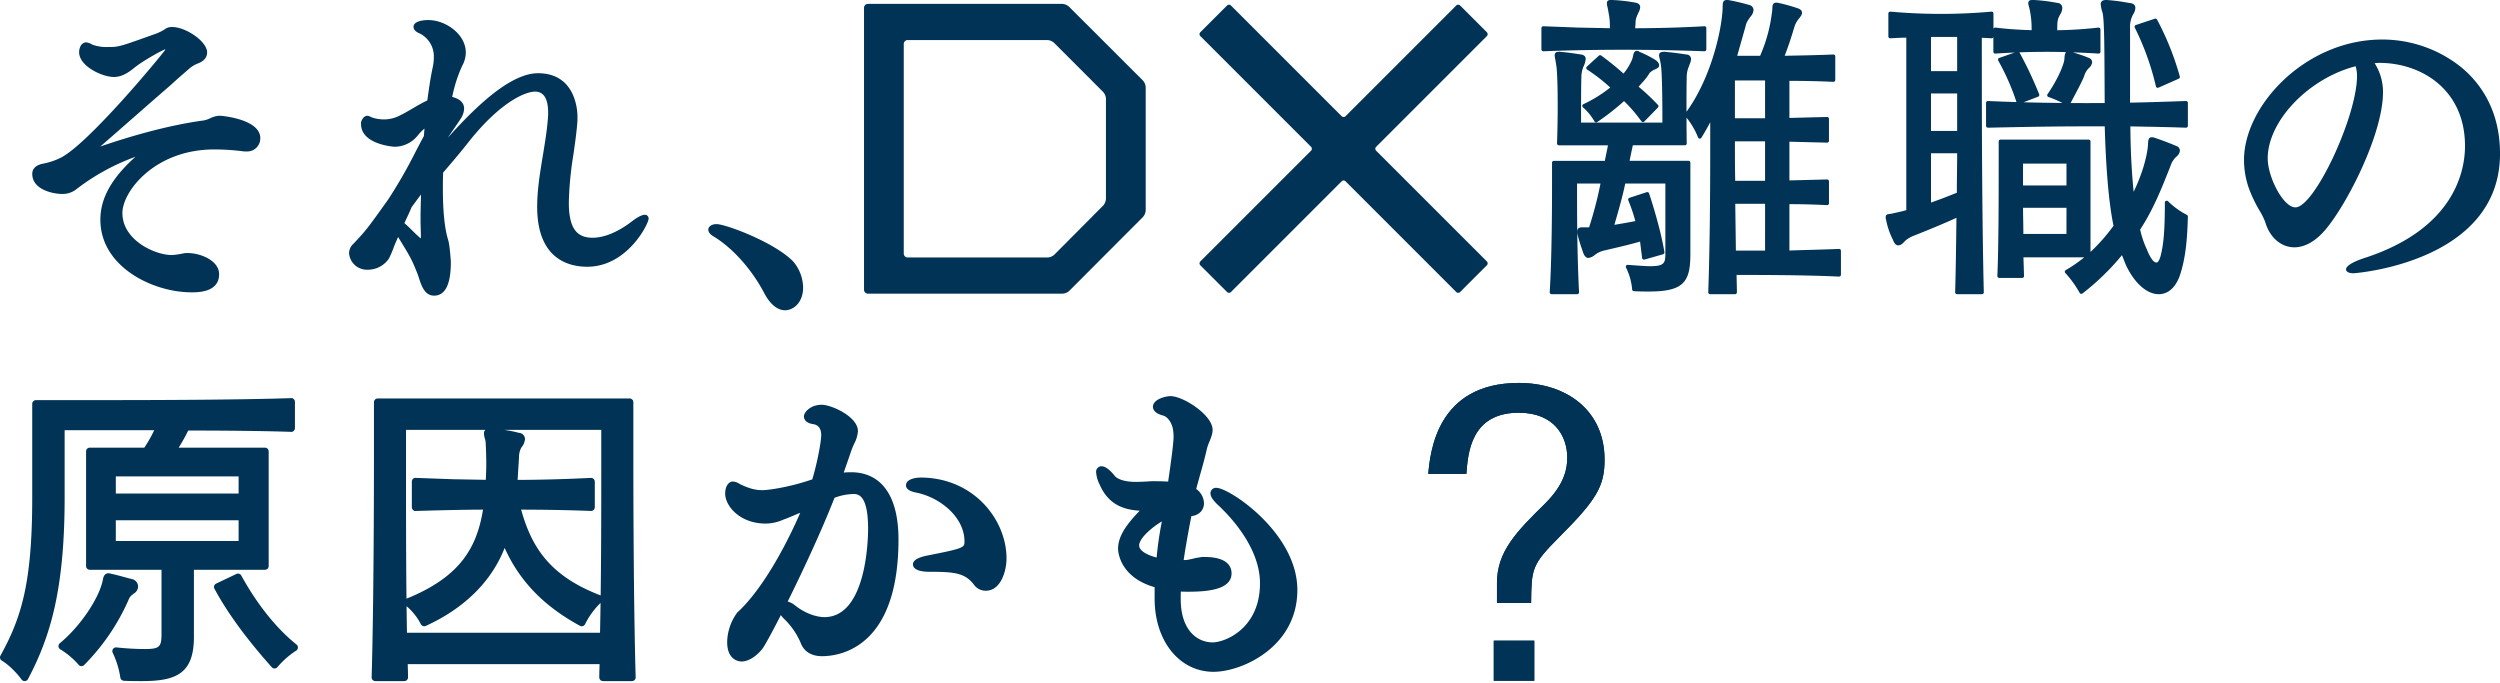 <svg id="Group_46040" data-name="Group 46040" xmlns="http://www.w3.org/2000/svg" xmlns:xlink="http://www.w3.org/1999/xlink" width="1096.001" height="299.483" viewBox="0 0 1096.001 299.483">
  <defs>
    <clipPath id="clip-path">
      <rect id="Rectangle_2259" data-name="Rectangle 2259" width="1096.001" height="299.483" fill="#003356"/>
    </clipPath>
  </defs>
  <g id="Group_46039" data-name="Group 46039" clip-path="url(#clip-path)">
    <path id="Path_14660" data-name="Path 14660" d="M95.59,55.865a103.051,103.051,0,0,0-13.111-.873c-27.249,0-41.084,19.524-41.084,28.7,0,11.948,14.125,19.23,22.434,19.23a29.59,29.59,0,0,0,5.241-.729,7.386,7.386,0,0,1,1.751-.141c4.956,0,12.97,2.915,12.97,8.45,0,5.97-5.539,7.137-11.364,7.137C56.252,117.636,33.379,107,33.379,86.6c0-7.431,3.059-17.189,18.352-29.72a98.405,98.405,0,0,0-30.59,16.026,9.013,9.013,0,0,1-5.394,1.606c-3.2,0-12.238-1.462-12.238-8.019,0-1.6,1.023-3.055,4.082-3.639a31.4,31.4,0,0,0,7.866-2.625c12.821-6.413,46.475-47.348,46.475-48.077,0-.439-.439-1.023-.874-1.023-1.018,0-10.635,5.25-14.568,8.6-2.91,2.326-5.394,3.494-8.011,3.494-4.521,0-14.423-4.368-14.423-10.052a5.162,5.162,0,0,1,.724-2.625c.588-.579,1.023-.874,1.462-.874a6.361,6.361,0,0,1,2.326.874c1.751.873,4.662,1.168,7.435,1.168,4.8,0,4.8,0,21.85-6.119A25.078,25.078,0,0,0,61.2,3.847a4.339,4.339,0,0,1,2.915-.874c5.535,0,14.423,5.974,14.423,10.346,0,1.751-1.163,3.2-3.639,4.078a15.224,15.224,0,0,0-3.349,1.9c-2.484,2.186-4.96,4.227-8.748,7.725C51.152,37.069,40.227,46.831,28.718,56.734c13.111-4.662,31.9-10.491,49.244-12.817,2.182-.294,4.227-1.9,6.409-2.045h.873c.584,0,16.609,1.462,16.609,9.038a4.9,4.9,0,0,1-5.241,4.956Z" transform="translate(11.446 9.695)" fill="#003356"/>
    <path id="Path_14661" data-name="Path 14661" d="M73.052,119.084c-16.712,0-39.866-11.07-39.866-31.851,0-9.366,4.917-18.2,15.4-27.581A96.334,96.334,0,0,0,22.3,74.161a9.754,9.754,0,0,1-5.918,1.8c-3.387,0-13.06-1.623-13.06-8.837,0-1.321.618-3.656,4.747-4.444a30.264,30.264,0,0,0,7.674-2.561c12.046-6.025,43.5-43.956,45.946-47.45a.377.377,0,0,0-.1-.1c-1.031.209-10.116,5.164-13.933,8.415-3.2,2.561-5.833,3.694-8.548,3.694-5.079,0-15.242-4.7-15.242-10.874a5.98,5.98,0,0,1,.865-3.076,3.149,3.149,0,0,1,2.143-1.244,6.655,6.655,0,0,1,2.748,1,17.686,17.686,0,0,0,7.009,1.048c4.662,0,4.662,0,21.573-6.072l.439-.209A19.493,19.493,0,0,0,61.36,3.808a5.093,5.093,0,0,1,3.387-1.027c5.791,0,15.242,6.238,15.242,11.168,0,1.257-.545,3.562-4.184,4.849a13.051,13.051,0,0,0-2.923,1.64l-.247.166c-.669.6-1.423,1.248-2.211,1.93-1.781,1.542-3.805,3.285-6.434,5.714C58.348,33.115,52.9,37.9,47.465,42.66c-4.76,4.176-9.5,8.334-14.325,12.51,12.578-4.308,29.52-9.315,45.345-11.436a11.629,11.629,0,0,0,2.821-.946,11.064,11.064,0,0,1,3.635-1.1l.933,0c.175,0,17.427,1.355,17.427,9.856a5.726,5.726,0,0,1-6.059,5.778H96.215a.65.65,0,0,1-.128-.013,101.014,101.014,0,0,0-12.979-.865c-26.056,0-40.266,18.42-40.266,27.884,0,11.909,14.279,18.407,21.616,18.407a29.956,29.956,0,0,0,5.079-.712,7.934,7.934,0,0,1,1.909-.158c5.637,0,13.793,3.3,13.793,9.272,0,7.955-9.174,7.955-12.186,7.955m-20.691-62.4a.82.82,0,0,1,.52,1.453C36.7,71.4,34.827,81.1,34.827,87.234c0,19.711,22.2,30.21,38.225,30.21,7.295,0,10.546-1.947,10.546-6.315,0-5.083-7.789-7.631-12.152-7.631a6.549,6.549,0,0,0-1.551.119,31.476,31.476,0,0,1-5.437.75c-9.259,0-23.256-8-23.256-20.048,0-10.022,14.79-29.524,41.907-29.524a103.908,103.908,0,0,1,13.171.878h.963a4.094,4.094,0,0,0,4.419-4.137c0-6.877-15.638-8.211-15.8-8.215H85a10.055,10.055,0,0,0-3.042.967,12.339,12.339,0,0,1-3.251,1.07C61.241,47.7,42.373,53.6,29.62,58.131a.807.807,0,0,1-.984-.358.828.828,0,0,1,.175-1.035c5.957-5.122,11.752-10.205,17.577-15.314,5.433-4.764,10.887-9.545,16.511-14.4,2.629-2.429,4.662-4.184,6.455-5.731.784-.677,1.534-1.329,2.284-1.986l.328-.23A13.99,13.99,0,0,1,75.3,17.239c2.007-.712,3.047-1.824,3.047-3.289,0-3.741-8.262-9.528-13.6-9.528a3.49,3.49,0,0,0-2.39.682,20.3,20.3,0,0,1-3.034,1.632l-.481.222c-17.265,6.208-17.265,6.208-22.212,6.208-2.412,0-5.722-.222-7.8-1.253a5.6,5.6,0,0,0-1.96-.793c-.089,0-.324.085-.882.639A4.766,4.766,0,0,0,25.5,13.8c0,4.96,9.123,9.234,13.6,9.234,2.318,0,4.632-1.023,7.5-3.315,3.711-3.166,13.593-8.778,15.08-8.778a1.9,1.9,0,0,1,1.692,1.845c0,1.79-34.7,42.691-46.926,48.805a32.089,32.089,0,0,1-8.1,2.7c-3.4.648-3.4,2.288-3.4,2.829,0,5.876,8.458,7.2,11.419,7.2A8.151,8.151,0,0,0,21.29,72.87,98.741,98.741,0,0,1,52.114,56.725a.851.851,0,0,1,.247-.038" transform="translate(10.817 9.069)" fill="#003356"/>
    <path id="Path_14662" data-name="Path 14662" d="M134.6,45.523c-.869,11.948-3.788,23.9-3.788,35.843,0,9.613,2.331,16.315,11.219,16.315,5.39,0,11.654-2.616,18.062-7.576,1.9-1.453,3.788-2.476,4.811-2.476a.771.771,0,0,1,.874.873c0,1.6-9.033,20.252-26.081,20.252-5.386,0-21.122-1.312-21.122-25.5,0-12.527,3.643-25.638,4.662-38.174a21.546,21.546,0,0,0,.145-3.055c0-7-2.476-10.056-6.558-10.056-3.788,0-14.862,3.647-29.575,22.149-3.639,4.662-7.866,9.613-11.509,13.84-.141,2.48-.141,4.956-.141,7.431,0,9.323.724,17.483,2.326,22.583.729,2.331,1.163,9.178,1.163,9.617,0,5.974-.874,13.835-6.553,13.835-4.223,0-5.245-5.825-6.409-8.884-2.765-6.992-3.353-7.866-9.472-17.777-1.312,3.064-2.331,5.25-2.621,6.264a48.422,48.422,0,0,1-2.041,4.662,10.4,10.4,0,0,1-8.744,4.376,7.09,7.09,0,0,1-7.137-6.413,4.84,4.84,0,0,1,1.6-3.5c5.535-5.825,6.413-6.992,15.446-19.664,6.115-9.038,10.631-18.5,15.732-27.973l.435-5.39a27.222,27.222,0,0,0-4.662,4.517,12.318,12.318,0,0,1-9.468,4.512c-.435,0-13.844-1.014-13.844-9.178a2.342,2.342,0,0,1,.439-1.6c.584-.878,1.023-1.172,1.457-1.172.588,0,1.312.584,2.331.874a17.315,17.315,0,0,0,5.245.733,15.665,15.665,0,0,0,6.7-1.606c4.521-2.182,7.87-4.657,12.821-6.988.729-5.39,1.462-10.491,2.476-15.152a21,21,0,0,0,.439-4.227A12.048,12.048,0,0,0,66.705,6.625C64.954,5.9,64.37,5.172,64.37,4.439c0-2.182,5.39-2.182,5.684-2.182,7.137,0,15.587,5.825,15.587,13.4a11.081,11.081,0,0,1-1.457,5.39,65.283,65.283,0,0,0-4.661,14.713c3.059.584,5.394,1.9,5.394,4.521a8.136,8.136,0,0,1-1.462,4.078c-.874,1.457-3.933,5.684-6.7,9.907l-.29,2.331c9.9-11.074,27.824-31.037,41.664-31.037,16.464,0,16.464,16.758,16.464,18.071ZM65.682,97.392a1.738,1.738,0,0,0,1.163.584c.439,0,.733-.435.733-1.457,0-2.331-.149-4.951-.149-7.725,0-3.929.149-8.45.29-13.252-1.888,2.177-3.494,4.512-5.676,7.427-1.172,2.77-2.484,5.39-3.5,7.721,2.476,2.041,4.661,4.517,7.137,6.7" transform="translate(117.744 7.36)" fill="#003356"/>
    <path id="Path_14663" data-name="Path 14663" d="M73.156,122.876c-4.108,0-5.544-4.453-6.6-7.7-.2-.622-.388-1.206-.579-1.713-2.608-6.587-3.226-7.636-8.577-16.3l-.447,1.027c-.737,1.692-1.321,3.03-1.508,3.7a49.389,49.389,0,0,1-2.1,4.8,11.217,11.217,0,0,1-9.476,4.823,7.84,7.84,0,0,1-7.955-7.231,5.613,5.613,0,0,1,1.841-4.073c5.531-5.825,6.345-6.92,15.361-19.562A214.146,214.146,0,0,0,65.162,59.621c1.172-2.233,2.344-4.474,3.545-6.711l.268-3.277a21.331,21.331,0,0,0-3.042,3.136,13.048,13.048,0,0,1-10.116,4.836c-.145,0-14.662-.9-14.662-10a3.149,3.149,0,0,1,.677-2.177,2.6,2.6,0,0,1,2.037-1.415,3.4,3.4,0,0,1,1.462.46,6.96,6.96,0,0,0,1.1.447,16.6,16.6,0,0,0,5.019.7,15,15,0,0,0,6.357-1.53c2.109-1.018,3.946-2.088,5.884-3.226,2.007-1.18,4.078-2.39,6.532-3.571.665-4.917,1.4-10.086,2.424-14.777a20,20,0,0,0,.422-4.052,11.215,11.215,0,0,0-6.11-10.491C65.8,7.5,64.178,6.64,64.178,5.064c0-2.782,4.977-3,6.5-3,7.589,0,16.409,6.217,16.409,14.223a12.015,12.015,0,0,1-1.555,5.778,62.213,62.213,0,0,0-4.41,13.7c4.3,1.057,5.237,3.353,5.237,5.143a8.913,8.913,0,0,1-1.585,4.521c-.426.707-1.355,2.05-2.527,3.75-.929,1.346-2,2.9-3.085,4.508C89.348,42.407,105.7,25.372,118.757,25.372c16.8,0,17.283,16.954,17.283,18.889v1.888l0,.06c-.358,4.956-1.078,9.979-1.777,14.837a149.593,149.593,0,0,0-2.007,20.947c0,10.866,3.115,15.5,10.4,15.5,5.228,0,11.3-2.561,17.564-7.4,1.04-.8,3.635-2.65,5.313-2.65a1.572,1.572,0,0,1,1.692,1.7c0,2.254-9.34,21.066-26.9,21.066-8.2,0-21.948-3.417-21.948-26.312,0-7.38,1.266-15.028,2.488-22.43.865-5.22,1.756-10.623,2.177-15.812a20.6,20.6,0,0,0,.145-2.987c0-6.132-1.93-9.234-5.74-9.234-4.3,0-15.224,4.593-28.932,21.833-3.579,4.585-7.729,9.459-11.347,13.652-.128,2.369-.128,4.777-.128,7.112,0,9.839.793,17.564,2.288,22.336.788,2.514,1.206,9.549,1.206,9.86,0,9.728-2.48,14.658-7.376,14.658m-15.881-28.3a.815.815,0,0,1,.695.388l.5.81c5.722,9.263,6.319,10.231,9.038,17.1.2.541.4,1.15.609,1.8.946,2.923,2.122,6.566,5.036,6.566,3.805,0,5.735-4.38,5.735-13.017,0-.511-.452-7.2-1.129-9.37C76.215,93.922,75.4,86.027,75.4,76.022c0-2.446,0-4.977.145-7.482a.871.871,0,0,1,.2-.49c3.647-4.223,7.866-9.17,11.488-13.806,17.359-21.833,28.953-22.46,30.219-22.46,3.366,0,7.38,1.883,7.38,10.874a21.731,21.731,0,0,1-.158,3.174c-.418,5.2-1.317,10.635-2.186,15.893-1.214,7.333-2.467,14.918-2.467,22.161,0,21.467,12.723,24.675,20.308,24.675,16.456,0,25.131-18.182,25.263-19.456-.7,0-2.3.69-4.372,2.275-6.545,5.066-12.966,7.746-18.561,7.746-10.669,0-12.042-9.157-12.042-17.138a150.221,150.221,0,0,1,2.028-21.181c.69-4.819,1.406-9.8,1.76-14.692V44.26c0-2.88-.75-17.248-15.642-17.248-13.541,0-31.437,20.01-41.055,30.76a.843.843,0,0,1-.95.2.827.827,0,0,1-.473-.848l.29-2.331a.826.826,0,0,1,.128-.345c1.436-2.194,2.953-4.393,4.206-6.2,1.155-1.679,2.071-3,2.48-3.677a7.566,7.566,0,0,0,1.338-3.66c0-.695,0-2.812-4.725-3.711a.818.818,0,0,1-.648-.976,65.784,65.784,0,0,1,4.73-14.909,10.4,10.4,0,0,0,1.372-5.024C85.449,9.2,77.511,3.7,70.68,3.7c-2.633,0-4.862.622-4.862,1.359,0,.43.648.942,1.828,1.427a12.811,12.811,0,0,1,7.06,11.978,21.55,21.55,0,0,1-.456,4.389c-1.044,4.785-1.79,10.081-2.467,15.1a.828.828,0,0,1-.464.635c-2.561,1.21-4.717,2.467-6.8,3.69-1.883,1.1-3.835,2.246-6.012,3.3a16.639,16.639,0,0,1-7.06,1.687,18.236,18.236,0,0,1-5.488-.767,8.66,8.66,0,0,1-1.338-.541,2.784,2.784,0,0,0-.75-.3c-.021,0-.251.021-.776.805a1.632,1.632,0,0,0-.3,1.146c0,7.427,12.9,8.352,13.03,8.356a11.464,11.464,0,0,0,8.85-4.244,27.931,27.931,0,0,1,4.738-4.589.84.84,0,0,1,.908-.094.814.814,0,0,1,.443.784l-.439,5.39a.789.789,0,0,1-.094.324C69,55.821,67.808,58.1,66.615,60.384A215.876,215.876,0,0,1,54.463,81.578c-8.952,12.553-9.937,13.882-15.531,19.771a4.029,4.029,0,0,0-1.376,2.932,6.277,6.277,0,0,0,6.315,5.59,9.737,9.737,0,0,0,8.015-3.929,48.222,48.222,0,0,0,2-4.559,41.353,41.353,0,0,1,1.568-3.852l1.065-2.459a.815.815,0,0,1,.69-.494l.064,0m77.946-48.426h0ZM67.472,99.423a2.526,2.526,0,0,1-1.721-.81c-1.108-.976-2.156-2.007-3.2-3.034-1.312-1.3-2.552-2.518-3.9-3.626a.826.826,0,0,1-.226-.963c.443-1.018.942-2.1,1.466-3.217.669-1.436,1.372-2.94,2.028-4.5.7-.971,1.257-1.734,1.79-2.454,1.415-1.926,2.633-3.588,4.022-5.19a.821.821,0,0,1,1.44.558l-.043,1.4c-.128,4.27-.247,8.3-.247,11.833,0,1.436.038,2.834.081,4.171.03,1.24.068,2.429.068,3.554,0,2.113-1.189,2.275-1.555,2.275m-7.3-8.334c1.227,1.052,2.4,2.2,3.532,3.324,1.027,1.01,2.062,2.028,3.153,2.991l.038.038a1.321,1.321,0,0,0,.435.307,2.373,2.373,0,0,0,.06-.6c0-1.108-.034-2.284-.068-3.511-.038-1.346-.081-2.761-.081-4.214,0-3.281.1-6.971.217-10.878-.788,1.01-1.572,2.075-2.429,3.243-.537.729-1.1,1.491-1.7,2.3-.567,1.4-1.278,2.927-1.952,4.38-.422.9-.831,1.777-1.206,2.621" transform="translate(117.118 6.731)" fill="#003356"/>
    <path id="Path_14664" data-name="Path 14664" d="M112.989,50.2c0,5.68-3.5,9.178-7.141,9.178-2.77,0-5.68-2.186-8.156-6.7-5.1-9.907-13.55-20.108-22.877-25.638-1.167-.733-1.747-1.462-1.747-2.186,0-.873,1.163-1.606,2.765-1.606,3.937,0,25.059,7.87,33.074,16.17A17.221,17.221,0,0,1,112.989,50.2" transform="translate(238.273 75.818)" fill="#003356"/>
    <path id="Path_14665" data-name="Path 14665" d="M106.474,60.831c-3.2,0-6.357-2.531-8.876-7.124-5.458-10.61-14.1-20.3-22.57-25.332-1.457-.912-2.152-1.854-2.152-2.889,0-1.385,1.542-2.429,3.584-2.429,3.988,0,25.489,7.96,33.662,16.426a18.023,18.023,0,0,1,4.316,11.356c0,6.489-4.1,9.992-7.964,9.992M76.46,24.7c-1.257,0-1.943.52-1.943.788,0,.409.486.942,1.364,1.491,8.7,5.16,17.585,15.114,23.167,25.958,2.207,4.031,4.849,6.255,7.427,6.255,3.064,0,6.323-2.927,6.323-8.352A16.516,16.516,0,0,0,108.92,40.6C101.2,32.6,80.184,24.7,76.46,24.7" transform="translate(237.647 75.188)" fill="#003356"/>
    <path id="Path_14666" data-name="Path 14666" d="M229.445,21.028c-24.19-.874-47.5-.874-70.66,0V11.705l15.148.579,14.867.294v-1.9a27.189,27.189,0,0,0-.588-5.829c-.294-2.037-.724-3.349-.724-4.082,0-.435.145-.579.869-.579h.588a72.374,72.374,0,0,1,10.2,1.163c.869.149,1.308.588,1.308,1.168a8.24,8.24,0,0,1-1.014,2.77A9.379,9.379,0,0,0,198.412,9.8a19.774,19.774,0,0,0-.145,2.774c10.346,0,20.687-.294,31.178-.874Zm-16.32,57.983H194.045c-1.317,6.553-3.353,13.405-5.245,19.963,3.5-.584,7.721-1.312,11.36-2.041a74.03,74.03,0,0,0-3.353-10.056l7.576-2.476s4.815,14.134,6.707,25.647l-8.156,2.326-1.023-8.16c-5.829,1.747-12.532,3.209-16.179,4.082a11.663,11.663,0,0,0-4.657,2.041,5.839,5.839,0,0,1-2.476,1.308c-.584,0-1.167-.584-1.6-1.9a77.127,77.127,0,0,1-2.476-8.156v-.729c0-.878.29-1.018,1.743-1.018h3.2a167.167,167.167,0,0,0,5.39-20.836H172.774v7.866c0,9.762.136,26.52.874,40.65H162.424c.873-14.129,1.023-34.676,1.023-46.913V70.707h23.018c.435-2.62,1.312-5.97,1.606-8.45H165.632c.145-4.368.29-10.2.29-16.026,0-8.015-.145-15.881-.724-18.94-.294-1.9-.588-3.059-.588-3.639s.149-.733,1.023-.733c.145,0,.29-.145.439,0,3.635.294,5.39.584,9.174,1.163,1.018.149,1.312.584,1.312,1.168a9.618,9.618,0,0,1-.873,2.915,12.738,12.738,0,0,0-1.018,5.1c-.145,3.059-.145,14.423-.145,20.687h37.292c0-6.413,0-22.728-.724-26.661-.29-1.9-.729-3.059-.729-3.639s.285-.733,1.312-.733c.141,0,.141-.145.285,0,3.647.294,5.684.584,9.476,1.163,1.023.149,1.312.584,1.312,1.312a13.588,13.588,0,0,1-.878,2.77,12.193,12.193,0,0,0-1.023,5.1c-.145,4.223-.145,18.791,0,28.992H197.394c-.588,2.62-1.312,5.974-1.747,8.45h26.81v39.921c0,11.658-2.186,15.736-17.342,15.736-1.892,0-4.078,0-6.553-.145a27.041,27.041,0,0,0-2.774-9.907c4.223.29,7.435.584,9.907.584,6.558,0,7.431-1.606,7.431-6.558ZM202.49,52.057c-2.625-3.349-5.241-6.843-8.309-9.468a104.4,104.4,0,0,1-12.233,9.617,24.276,24.276,0,0,0-5.245-6.413,58.472,58.472,0,0,0,12.676-8.015,77.6,77.6,0,0,0-10.929-8.594l5.25-4.806a121.6,121.6,0,0,1,10.346,8.45,26.589,26.589,0,0,0,4.517-7.286c.579-1.747.43-3.059,1.3-3.059.145,0,.294,0,.584.294a47.758,47.758,0,0,1,6.707,3.353c.724.435,1.6,1.163,1.6,1.892,0,.29-.141.435-.724.724a14.694,14.694,0,0,0-2.186,1.172,3.707,3.707,0,0,0-1.312,1.308c-1.168,2.041-3.208,3.933-5.1,6.264a99.73,99.73,0,0,1,9.025,8.454Zm85.965,67.754c-14.862-.733-36.282-.733-45.75-.733,0,3.059.145,5.829.145,8.45H231.92c.729-20.687.874-45.017.874-63.812V49.581c-1.6,3.209-3.349,6.409-5.39,9.762a32.665,32.665,0,0,0-5.829-9.617c11.513-15.3,16.03-36.423,16.609-45.9.149-2.765-.145-3.639,1.023-3.639h.584a90.245,90.245,0,0,1,9.178,2.186c.724.29,1.163.579,1.163,1.453a4,4,0,0,1-1.018,2.19c-1.892,2.476-2.186,3.494-2.48,4.806L242.7,24.667h11.654a66.933,66.933,0,0,0,5.39-19.085c.584-2.915-.149-4.227,1.163-4.227h.443a76.511,76.511,0,0,1,8.88,2.476c.882.3,1.168.733,1.168,1.172a4.544,4.544,0,0,1-1.308,2.182,12.794,12.794,0,0,0-2.331,4.811c-1.312,4.372-2.625,8.3-4.372,12.672,7.862-.145,15.438-.29,22.583-.584V34.429q-9.408-.435-20.112-.435V51.916l17.338-.439V61.09l-17.338-.435V79.3l17.338-.435v9.617c-5.39-.294-11.074-.435-17.338-.435v22c7.87-.3,15.889-.439,22.592-.733ZM256.834,33.845H241.968V52.057h14.867Zm0,26.665H241.968c0,5.68,0,12.382.149,18.94h14.717Zm0,27.39H242.117l.294,22.149h14.423Z" transform="translate(517.795 0.626)" fill="#003356"/>
    <path id="Path_14667" data-name="Path 14667" d="M243.475,128.971H232.55a.839.839,0,0,1-.592-.247.811.811,0,0,1-.226-.6c.584-16.729.869-37.59.869-63.778V53.59c-1.223,2.318-2.505,4.564-3.865,6.8a.925.925,0,0,1-.78.392.816.816,0,0,1-.69-.533,33.087,33.087,0,0,0-5.066-8.675c.013,3.89.047,7.849.094,11.292a.8.8,0,0,1-.234.584.827.827,0,0,1-.584.247h-22.8c-.447,2.028-1.014,4.632-1.423,6.809h25.826a.822.822,0,0,1,.818.822v39.921c0,12.216-2.744,16.554-18.16,16.554-1.922,0-4.1,0-6.6-.145a.815.815,0,0,1-.771-.788,26.655,26.655,0,0,0-2.689-9.579.827.827,0,0,1,.055-.818.707.707,0,0,1,.737-.354l3.089.217c2.77.2,4.96.362,6.762.362,6.3,0,6.613-1.474,6.613-5.74V80.46H195.343c-1.193,5.748-2.91,11.692-4.576,17.449l-.192.665c2.693-.452,6.114-1.044,9.2-1.645a74.137,74.137,0,0,0-3.089-9.1.811.811,0,0,1,0-.66.845.845,0,0,1,.494-.443l7.572-2.476a.831.831,0,0,1,1.031.516c.051.141,4.853,14.334,6.737,25.775a.817.817,0,0,1-.584.92l-8.156,2.331a.825.825,0,0,1-1.04-.686l-.9-7.2c-4.431,1.287-9.217,2.4-12.77,3.23l-2.518.588a10.982,10.982,0,0,0-4.372,1.9,6,6,0,0,1-2.957,1.47c-.712,0-1.7-.43-2.378-2.459l-.469-1.4a62.463,62.463,0,0,1-2.028-6.83l-.021-.916c0-1.836,1.423-1.836,2.565-1.836H179.5a170.126,170.126,0,0,0,5-19.2H174.217V87.5c0,8.876.115,25.954.874,40.607a.811.811,0,0,1-.222.605.832.832,0,0,1-.6.256H163.053a.825.825,0,0,1-.6-.256.847.847,0,0,1-.222-.618c.886-14.338,1.018-35.511,1.018-46.858V71.333a.823.823,0,0,1,.822-.822H186.4c.17-.916.379-1.9.588-2.893.281-1.338.571-2.706.763-3.916H166.262a.826.826,0,0,1-.592-.251.812.812,0,0,1-.226-.6c.192-5.859.286-11.24.286-16,0-9.966-.239-16.285-.712-18.782-.124-.814-.247-1.47-.345-2.011a11.3,11.3,0,0,1-.256-1.781c0-1.555,1.244-1.555,1.845-1.555a.91.91,0,0,1,.7.021c3.247.268,5.011.537,8.156,1.023L176,23.9c1.657.243,2.007,1.21,2.007,1.981a9.964,9.964,0,0,1-.929,3.217,12.009,12.009,0,0,0-.967,4.845c-.136,2.9-.141,13.516-.141,19.818h35.656c0-6.715-.03-21.991-.716-25.694-.153-.993-.341-1.764-.486-2.361a6.547,6.547,0,0,1-.256-1.427c0-1.444,1.3-1.547,1.99-1.555a.873.873,0,0,1,.695.021c3.477.285,5.446.562,9.332,1.155a2.018,2.018,0,0,1,2.011,2.122,5.768,5.768,0,0,1-.511,1.892c-.128.337-.268.712-.409,1.142a11.583,11.583,0,0,0-.98,4.887c-.081,2.442-.115,8.454-.1,15.058C232.656,34.548,237.378,14.53,238,4.41c.03-.567.038-1.057.051-1.474.034-1.572.068-2.936,1.79-2.936h.584a88.953,88.953,0,0,1,9.4,2.22,2.258,2.258,0,0,1,1.755,2.241,4.734,4.734,0,0,1-1.167,2.663c-1.892,2.467-2.1,3.37-2.352,4.512l-3.643,12.838H254.46A66.189,66.189,0,0,0,259.569,6.1a14.893,14.893,0,0,0,.268-2.527c.043-1.074.094-2.407,1.7-2.407h.439a73.8,73.8,0,0,1,9.17,2.527c1.479.5,1.7,1.427,1.7,1.939,0,.665-.464,1.5-1.508,2.714a10.76,10.76,0,0,0-1.981,3.933l-.192.605c-1.321,4.41-2.522,7.951-3.933,11.569,7.167-.132,14.521-.273,21.335-.562a.741.741,0,0,1,.6.23.812.812,0,0,1,.251.592v10.35a.836.836,0,0,1-.251.592,1.125,1.125,0,0,1-.605.226c-5.987-.281-12.459-.426-19.251-.435V51.7l16.494-.418a.746.746,0,0,1,.6.234.819.819,0,0,1,.247.584V61.72a.822.822,0,0,1-.844.818l-16.494-.418V79.092l16.494-.418a.761.761,0,0,1,.6.234.812.812,0,0,1,.247.584V89.11a.82.82,0,0,1-.26.6.7.7,0,0,1-.605.222c-5.122-.281-10.52-.422-16.473-.435v20.329c3.281-.119,6.579-.213,9.787-.3,4.214-.119,8.275-.234,11.939-.4a.8.8,0,0,1,.605.23.819.819,0,0,1,.251.592v10.495a.823.823,0,0,1-.256.592.981.981,0,0,1-.605.226c-14.415-.712-35.238-.729-44.881-.729.009,1.287.038,2.518.072,3.711.03,1.351.064,2.65.064,3.916a.818.818,0,0,1-.818.818m-10.077-1.64h9.255c-.013-.989-.038-2-.064-3.051-.038-1.457-.077-2.978-.077-4.576a.819.819,0,0,1,.822-.818c9.072,0,30.083,0,44.923.69v-8.782c-3.443.145-7.21.251-11.108.362-3.481.1-7.069.2-10.623.337a.815.815,0,0,1-.6-.23.828.828,0,0,1-.251-.592v-22a.823.823,0,0,1,.822-.822c5.974,0,11.385.132,16.516.392V80.332l-16.5.418a.931.931,0,0,1-.592-.234.822.822,0,0,1-.247-.588V61.281a.819.819,0,0,1,.247-.584.847.847,0,0,1,.592-.234l16.5.418V52.943l-16.5.418a.955.955,0,0,1-.592-.234.819.819,0,0,1-.247-.584V34.62a.819.819,0,0,1,.822-.818c6.792,0,13.277.132,19.285.4V25.562c-6.979.281-14.483.418-21.748.554a1.021,1.021,0,0,1-.69-.354.837.837,0,0,1-.085-.775c1.594-3.98,2.893-7.751,4.346-12.6l.192-.6a12.5,12.5,0,0,1,2.28-4.487c1.082-1.257,1.133-1.666,1.138-1.683,0-.085-.192-.243-.605-.383a74.3,74.3,0,0,0-8.807-2.45l-.26.017a4.665,4.665,0,0,0-.068.835,16.58,16.58,0,0,1-.29,2.727,67.355,67.355,0,0,1-5.458,19.277.819.819,0,0,1-.741.473h-11.65a.815.815,0,0,1-.788-1.044l3.929-13.84c.311-1.4.673-2.54,2.616-5.083a3.4,3.4,0,0,0,.848-1.687c0-.345,0-.435-.648-.695a88.7,88.7,0,0,0-9.025-2.139l-.43.013a3.347,3.347,0,0,0-.149,1.329c-.013.435-.026.942-.055,1.534-.635,10.4-5.522,31.037-16.366,45.806a32.693,32.693,0,0,1,4.9,7.849c1.6-2.706,3.089-5.441,4.525-8.317a.819.819,0,0,1,1.551.366V64.345c0,25.766-.277,46.385-.844,62.986m-69.475,0h9.489c-.724-14.487-.831-31.109-.831-39.827V79.638a.818.818,0,0,1,.818-.818h12.088a.821.821,0,0,1,.81.963,170.8,170.8,0,0,1-5.416,20.943.818.818,0,0,1-.78.571h-3.209a5.6,5.6,0,0,0-.925.047v.882a64.491,64.491,0,0,0,1.96,6.485l.473,1.406c.366,1.1.75,1.338.822,1.338a7.191,7.191,0,0,0,2-1.159,12.713,12.713,0,0,1,4.981-2.177l2.5-.584c3.779-.882,8.965-2.084,13.6-3.477a.793.793,0,0,1,.682.1.825.825,0,0,1,.366.588l.9,7.21,6.532-1.866a193.082,193.082,0,0,0-6.294-24.023l-5.957,1.943a78.172,78.172,0,0,1,3.047,9.353.821.821,0,0,1-.635,1.006c-3.818.763-8.326,1.53-11.385,2.045a.82.82,0,0,1-.746-.264.8.8,0,0,1-.175-.771l.55-1.922c1.721-5.944,3.5-12.093,4.679-17.977a.817.817,0,0,1,.8-.656h19.089a.818.818,0,0,1,.818.818v31.327c0,5.446-1.244,7.38-8.254,7.38-1.866,0-4.078-.166-6.881-.371l-1.7-.119a28.556,28.556,0,0,1,2.211,8.215c2.156.1,4.078.1,5.791.1,15.1,0,16.52-4.086,16.52-14.913v-39.1H196.272a.82.82,0,0,1-.805-.959c.456-2.595,1.219-6.085,1.756-8.488a.821.821,0,0,1,.8-.643h22.622c-.128-10.111-.128-24.092.013-28.195a13.011,13.011,0,0,1,1.095-5.411c.115-.366.264-.763.4-1.116a5.645,5.645,0,0,0,.4-1.317c0-.32,0-.413-.614-.5-3.924-.6-5.872-.874-9.417-1.163l-.072,0c-.26.034-.507.013-.631.03a8.455,8.455,0,0,0,.2.933c.153.631.354,1.453.507,2.476.741,3.984.741,19.963.741,26.785a.822.822,0,0,1-.818.822h-37.3a.822.822,0,0,1-.818-.822c0-6.166,0-17.645.145-20.721a13.425,13.425,0,0,1,1.082-5.377,9.873,9.873,0,0,0,.81-2.6c0-.141,0-.268-.609-.362l-.886-.136c-3.17-.486-4.921-.754-8.236-1.023a.493.493,0,0,1-.158-.03,1.426,1.426,0,0,1-.4.038,13.619,13.619,0,0,0,.213,1.393c.1.558.226,1.227.349,2.028.494,2.612.737,8.854.737,19.064,0,4.546-.089,9.655-.264,15.207H188.7a.812.812,0,0,1,.609.277.82.82,0,0,1,.2.639c-.179,1.487-.554,3.26-.92,4.977-.256,1.223-.516,2.433-.694,3.511a.819.819,0,0,1-.81.686h-22.2V81.24c0,11.138-.128,31.732-.971,46.091m93.537-15.838H243.036a.819.819,0,0,1-.818-.81l-.29-22.149a.822.822,0,0,1,.818-.831H257.46a.823.823,0,0,1,.822.822V110.67a.823.823,0,0,1-.822.822m-13.614-1.64h12.8V89.344H243.577ZM257.46,80.9H242.746a.82.82,0,0,1-.818-.8c-.149-6.575-.149-13.154-.149-18.961a.819.819,0,0,1,.822-.818H257.46a.819.819,0,0,1,.822.818v18.94a.823.823,0,0,1-.822.822m-13.912-1.64h13.094v-17.3H243.42c0,5.352.008,11.321.128,17.3M182.577,53.65a.631.631,0,0,1-.2-.026.817.817,0,0,1-.52-.4,23.734,23.734,0,0,0-5.045-6.166.815.815,0,0,1,.179-1.381,58.227,58.227,0,0,0,11.777-7.308,76.176,76.176,0,0,0-10.141-7.87.839.839,0,0,1-.367-.622.812.812,0,0,1,.264-.669l5.245-4.8a.829.829,0,0,1,1.035-.06,121.618,121.618,0,0,1,9.77,7.913,24.123,24.123,0,0,0,3.826-6.319,13.831,13.831,0,0,0,.379-1.479c.209-.963.464-2.169,1.717-2.169a1.415,1.415,0,0,1,1.023.4,49.8,49.8,0,0,1,6.685,3.362c.746.447,2,1.376,2,2.591,0,.869-.682,1.21-1.18,1.457l-.648.315a8.441,8.441,0,0,0-1.41.775c-.652.486-.9.677-1.074,1.023a25.25,25.25,0,0,1-3.217,4.125c-.482.541-.98,1.1-1.47,1.679a92.152,92.152,0,0,1,8.492,8,.822.822,0,0,1-.021,1.121l-5.97,6.114a.679.679,0,0,1-.631.243.829.829,0,0,1-.6-.311l-.716-.92a63.227,63.227,0,0,0-6.941-7.951,104.293,104.293,0,0,1-11.794,9.2.8.8,0,0,1-.447.132m-3.771-7.018a25.439,25.439,0,0,1,4.039,5.036,104.574,104.574,0,0,0,11.415-9.055.814.814,0,0,1,1.087-.017,59.6,59.6,0,0,1,7.7,8.667l.141.179,4.768-4.892a103.548,103.548,0,0,0-8.432-7.81.817.817,0,0,1-.1-1.138c.669-.831,1.364-1.606,2.028-2.352a24.253,24.253,0,0,0,3-3.8,3.984,3.984,0,0,1,1.393-1.457,9.78,9.78,0,0,1,1.828-1.052l.622-.3c.107-.051.183-.094.234-.124a3.112,3.112,0,0,0-1.163-1.057,47.679,47.679,0,0,0-6.575-3.285.9.9,0,0,1-.277-.175,3.625,3.625,0,0,1-.128.805,14.188,14.188,0,0,1-.422,1.623c-.511,1.717-2.343,4.687-4.653,7.542a.817.817,0,0,1-1.189.089,120.112,120.112,0,0,0-9.736-7.994L180.4,29.7a77.243,77.243,0,0,1,10.171,8.113.822.822,0,0,1-.043,1.223,59.906,59.906,0,0,1-11.726,7.593M257.46,53.5H242.6a.819.819,0,0,1-.822-.818V34.471a.819.819,0,0,1,.822-.818H257.46a.819.819,0,0,1,.822.818V52.683a.819.819,0,0,1-.822.818m-14.04-1.64h13.222V35.289H243.42ZM159.41,22.477a.822.822,0,0,1-.818-.822V12.327a.809.809,0,0,1,.251-.588.829.829,0,0,1,.6-.23l15.152.579,14.01.281V11.309a26.2,26.2,0,0,0-.567-5.654c-.149-1.044-.324-1.854-.469-2.505a9,9,0,0,1-.277-1.751c0-1.4,1.274-1.4,1.692-1.4h.588a72.737,72.737,0,0,1,10.341,1.18c1.236.209,1.981.946,1.981,1.969a5.448,5.448,0,0,1-.729,2.326c-.119.247-.239.5-.354.767l-.2.49a7.744,7.744,0,0,0-.754,3.7,19.051,19.051,0,0,0-.141,1.952c10.047-.017,19.975-.3,30.308-.874a.618.618,0,0,1,.609.217.84.84,0,0,1,.256.6v9.327a.811.811,0,0,1-.251.592,1.087,1.087,0,0,1-.6.23c-24.271-.886-47.365-.886-70.6,0Zm34.949-2.3c11.458,0,23.039.213,34.893.631V13.192c-10.337.562-20.278.831-30.355.831a.819.819,0,0,1-.822-.818,20.169,20.169,0,0,1,.153-2.872,9.153,9.153,0,0,1,.869-4.227l.2-.49c.128-.307.264-.588.392-.856a4.241,4.241,0,0,0,.562-1.611c0-.234-.481-.332-.626-.358a70.443,70.443,0,0,0-10.09-1.15h-.588c.038.315.128.712.222,1.159.149.686.332,1.534.477,2.565a27.443,27.443,0,0,1,.6,5.944v1.9a.812.812,0,0,1-.247.584.793.793,0,0,1-.592.234l-14.862-.294-14.313-.55v7.627c11.356-.422,22.677-.631,34.126-.631" transform="translate(517.165)" fill="#003356"/>
    <path id="Path_14668" data-name="Path 14668" d="M224.659,127.527c.29-10.2.439-22,.579-33.947-7.576,3.5-14.564,6.268-19.664,8.309a13.06,13.06,0,0,0-4.227,2.476c-1.018,1.163-1.747,1.747-2.48,1.747-.58,0-1.018-.584-1.6-2.037a31.455,31.455,0,0,1-2.91-8.6,1.551,1.551,0,0,1-.149-.729v-.294c0-.579.584-.29,2.48-.724s4.078-.878,6.553-1.6V15.054c-2.476,0-5.241.141-7.866.29V5.292a251.217,251.217,0,0,0,44.438,0V15.344l-5.1-.29V31.664c0,25.055.149,66.147.873,95.864Zm.873-112.767H212.422V31.37h13.111Zm0,24.769H212.422V57.592h13.111ZM212.422,65.756v23.6c4.078-1.453,8.45-3.055,12.966-4.951,0-6.264.145-12.527.145-18.646Zm84.789,43.854a104.862,104.862,0,0,1-18.062,17.777,47.325,47.325,0,0,0-6.413-8.888c9.323-5.394,15.885-12.387,21.42-19.963-2.335-10.78-3.5-27.684-3.937-44.583H280.9c-14.573,0-29,.29-42.687.584V44.481c16.6.733,34.386,1.023,52.01.873-.145-19.375,0-37.437-1.018-40.79a13.889,13.889,0,0,1-.729-3.353c0-.729.439-1.018,1.457-1.018h.439c3.055.145,7.137.878,9.9,1.312,1.312.145,1.751.579,1.751,1.312a5.071,5.071,0,0,1-.874,2.476,11.757,11.757,0,0,0-1.457,5.68V45.214c8.594-.149,17.044-.439,25.353-.733V54.537c-8.309-.294-16.614-.435-25.208-.584A295.719,295.719,0,0,0,301.583,86.3c4.517-8.594,7-17.044,7.576-22.873.149-2.045,0-3.059.874-3.059a2.588,2.588,0,0,1,.878.145c3.059,1.018,6.558,2.331,9.613,3.643a1.346,1.346,0,0,1,1.023,1.312c0,.435-.29,1.014-1.167,1.888a10.117,10.117,0,0,0-2.91,4.521c-3.353,8.45-7.286,18.791-13.409,27.973a42.586,42.586,0,0,0,3.064,9.178c1.747,4.372,3.349,6.264,4.951,6.264,1.312,0,2.186-1.6,2.77-4.078,1.163-4.811,1.751-10.635,1.751-23.022a34.459,34.459,0,0,0,8.449,6.123c-.3,11.074-1.167,18.936-3.647,26.077-1.892,4.806-4.8,7.137-8.3,7.137-4.666,0-9.911-4.368-13.7-12.378ZM286.72,22.047a336.236,336.236,0,0,0-45.307,0V12.285c5.825.733,11.364,1.023,16.758,1.168a44.517,44.517,0,0,0-.588-8.6c-.29-2.037-.874-3.349-.874-4.082,0-.435.149-.579,1.023-.579h.579A76.9,76.9,0,0,1,268.658,1.5c1.018.145,1.312.729,1.312,1.312a4.7,4.7,0,0,1-.874,2.616c-1.312,2.484-1.312,3.209-1.312,8.019a174.625,174.625,0,0,0,18.936-1.168Zm-33.8,89.314.29,9.029H243.16c.584-13.115.584-37.59.584-50.552V61.38h38.6v49.981Zm-1.312-67.17a102.21,102.21,0,0,0-8.16-18.646l7.87-2.765a168.555,168.555,0,0,1,8.594,18.211Zm21.855,26.081H252.777V81.487h20.687Zm0,19.379H252.777c0,4.078.145,8.739.145,13.111h20.542Zm-1.018-63.523c.29-2.186.149-3.647,1.163-3.647.149,0,.29,0,.584.3,2.77.874,5.245,1.6,8.015,2.765.579.29.873.584.873,1.018a3,3,0,0,1-1.163,2.041,9.08,9.08,0,0,0-2.335,3.933c-1.023,2.621-3.349,6.843-6.264,12.382a48.919,48.919,0,0,0-8.3-3.788c3.933-5.68,6.7-11.654,7.431-15m40.211,10.925a117.454,117.454,0,0,0-9.323-25.937l8.3-2.765a123.534,123.534,0,0,1,9.911,24.765Z" transform="translate(633.302 0.626)" fill="#003356"/>
    <path id="Path_14669" data-name="Path 14669" d="M313.722,128.971c-5.241,0-10.635-4.806-14.436-12.851l-1.687-4.265a107.446,107.446,0,0,1-17.317,16.8.815.815,0,0,1-.673.153.793.793,0,0,1-.554-.409,47.155,47.155,0,0,0-6.281-8.709.819.819,0,0,1,.179-1.278,61.31,61.31,0,0,0,8.13-5.607H254.4l.26,8.181a.822.822,0,0,1-.818.848H243.786a.823.823,0,0,1-.818-.861c.584-13.09.584-37.433.584-50.51V62.01a.822.822,0,0,1,.818-.822h38.609a.822.822,0,0,1,.818.822v48.439A79.523,79.523,0,0,0,293.9,98.978c-2.514-11.9-3.486-30.074-3.856-43.581h-8.526c-14.287,0-28.335.277-42.669.588a.856.856,0,0,1-.592-.234.835.835,0,0,1-.243-.588V45.107a.818.818,0,0,1,.251-.592.79.79,0,0,1,.6-.23c4.065.183,8.236.337,12.485.464a101.617,101.617,0,0,0-7.985-18.165A.825.825,0,0,1,243.8,25.4l6.741-2.369c-2.744.119-5.544.273-8.454.46a.7.7,0,0,1-.614-.222.813.813,0,0,1-.26-.6V16.217a.818.818,0,0,1-.217.349.673.673,0,0,1-.609.217l-4.231-.234V32.29c0,22.451.111,64.758.869,95.842a.806.806,0,0,1-.23.592.822.822,0,0,1-.588.247H225.285a.829.829,0,0,1-.818-.844c.268-9.506.418-20.419.563-32.639-6.907,3.145-13.3,5.7-18.037,7.589l-.49.2a12.2,12.2,0,0,0-4,2.348c-1.01,1.163-1.913,1.939-3.008,1.939-1.231,0-1.841-1.266-2.361-2.557a32.519,32.519,0,0,1-2.953-8.68,2.443,2.443,0,0,1-.166-.946v-.3c0-1.091.98-1.2,1.564-1.27a12.341,12.341,0,0,0,1.551-.256l1.334-.3c1.381-.307,2.919-.648,4.585-1.121V16.5c-2.3.026-4.8.162-7,.281a.673.673,0,0,1-.609-.217.839.839,0,0,1-.256-.6V5.919a.826.826,0,0,1,.264-.6.8.8,0,0,1,.622-.213,250.538,250.538,0,0,0,44.306,0,.709.709,0,0,1,.622.213.822.822,0,0,1,.26.6v6.745a.844.844,0,0,1,.239-.371.886.886,0,0,1,.648-.2c5.978.75,11.526,1.01,15.834,1.142a40.417,40.417,0,0,0-.567-7.6,21.525,21.525,0,0,0-.571-2.621,6.656,6.656,0,0,1-.32-1.623c0-1.4,1.287-1.4,1.841-1.4h.579a77.218,77.218,0,0,1,10.495,1.325,2.083,2.083,0,0,1,1.986,2.113A5.526,5.526,0,0,1,270.4,6.515c-1.1,2.092-1.172,2.757-1.176,6.741a177.76,177.76,0,0,0,18.032-1.163.979.979,0,0,1,.635.2.824.824,0,0,1,.273.614v9.758a.813.813,0,0,1-.26.6.658.658,0,0,1-.609.222c-3.937-.234-7.644-.418-11.223-.545l.179.055c2.309.724,4.491,1.41,6.894,2.416a2.072,2.072,0,0,1,1.381,1.777,3.809,3.809,0,0,1-1.47,2.676A8.26,8.26,0,0,0,281,33.4c-.861,2.207-2.544,5.377-4.674,9.4l-1.257,2.382c4.977.03,9.971.026,14.956-.009-.026-3.379-.043-6.711-.06-9.924-.068-14.6-.128-27.215-.92-29.814a13.907,13.907,0,0,1-.763-3.6c0-.835.392-1.832,2.28-1.832h.435a82.832,82.832,0,0,1,8.684,1.1l1.351.222c1.6.17,2.437.886,2.437,2.113a5.878,5.878,0,0,1-.98,2.889,10.884,10.884,0,0,0-1.351,5.322l0,33.355c8.087-.149,15.894-.413,24.5-.72a.7.7,0,0,1,.6.234.8.8,0,0,1,.251.588V55.163a.822.822,0,0,1-.848.822c-8.032-.29-15.97-.426-24.36-.571.03,9.66.571,20.3,1.436,28.676,3.379-7.005,5.68-14.368,6.255-20.12.025-.349.043-.686.055-.989.068-1.381.141-2.812,1.632-2.812a3.379,3.379,0,0,1,1.133.187c3.213,1.07,6.741,2.407,9.677,3.669a2.133,2.133,0,0,1,1.521,2.067,3.742,3.742,0,0,1-1.4,2.471,9.231,9.231,0,0,0-2.7,4.159l-.635,1.594c-3.119,7.887-6.992,17.679-12.693,26.324a41.486,41.486,0,0,0,2.923,8.658c1.922,4.8,3.349,5.8,4.214,5.8.737,0,1.457-1.257,1.973-3.447,1.065-4.41,1.726-9.766,1.726-22.835a.821.821,0,0,1,1.393-.588,34.009,34.009,0,0,0,8.219,5.965.824.824,0,0,1,.477.767c-.273,10.214-1.006,18.595-3.694,26.32-2.5,6.362-6.31,7.691-9.072,7.691m-15.885-19.558.119.009a.829.829,0,0,1,.643.511l2.186,5.535c3.451,7.3,8.415,11.863,12.936,11.863,4.082,0,6.353-3.6,7.538-6.617,2.224-6.4,3.238-13.529,3.575-25.276a35.869,35.869,0,0,1-6.8-4.755c-.051,10.405-.545,16.3-1.768,21.352-.273,1.159-1.112,4.7-3.566,4.7-2.075,0-3.839-2.092-5.714-6.783a43.327,43.327,0,0,1-3.1-9.3.8.8,0,0,1,.115-.631c5.714-8.573,9.438-17.994,12.728-26.307l.6-1.513a10.855,10.855,0,0,1,3.153-4.858c.822-.822.865-1.193.865-1.253,0-.166,0-.354-.5-.554-2.919-1.253-6.4-2.569-9.57-3.622a1.726,1.726,0,0,0-.618-.107,4.764,4.764,0,0,1,0,1.253c-.013.315-.034.665-.06,1.048-.661,6.647-3.528,15.31-7.666,23.193a.8.8,0,0,1-.878.426.814.814,0,0,1-.661-.707,294.256,294.256,0,0,1-1.76-32.443.812.812,0,0,1,.247-.584.958.958,0,0,1,.588-.239l.383.009c8.266.141,16.09.281,23.989.55v-8.36c-8.573.3-16.383.562-24.513.707a1.377,1.377,0,0,1-.588-.234.829.829,0,0,1-.247-.588V11.6a12.583,12.583,0,0,1,1.551-6.063,4.4,4.4,0,0,0,.775-2.1c0-.158,0-.383-1.014-.49l-1.393-.226a80.681,80.681,0,0,0-8.462-1.082h-.4a1.313,1.313,0,0,0-.652.089,14.849,14.849,0,0,0,.7,3.23c.861,2.825.92,14.939.993,30.279.017,3.477.034,7.082.064,10.738a.825.825,0,0,1-.814.827c-17.466.132-35.14-.145-51.2-.839v8.36c14.048-.3,27.841-.567,41.864-.567h9.323a.82.82,0,0,1,.818.8c.358,13.648,1.325,32.435,3.92,44.433a.834.834,0,0,1-.141.656c-6.366,8.714-12.992,14.986-20.785,19.664a48.477,48.477,0,0,1,5.356,7.461,102.931,102.931,0,0,0,17.176-17.04.821.821,0,0,1,.648-.32m-71.708,17.917h9.242c-.741-31.016-.852-72.782-.852-95.041V15.68a.808.808,0,0,1,.256-.6c.162-.149.392-.311.609-.222l4.231.239V6.8a248.688,248.688,0,0,1-42.793,0v8.3c2.271-.128,4.777-.247,7.043-.247a.823.823,0,0,1,.822.822V92.753a.822.822,0,0,1-.588.784c-1.947.571-3.716.967-5.279,1.312l-1.321.3a14.231,14.231,0,0,1-1.734.29l-.111.013a.681.681,0,0,0,.055.285.776.776,0,0,1,.085.277,30.717,30.717,0,0,0,2.829,8.322c.567,1.4.831,1.564.878,1.589.5,0,1.257-.788,1.858-1.474a13.962,13.962,0,0,1,4.534-2.7l.494-.2c4.985-1.99,11.82-4.713,19.136-8.092a.819.819,0,0,1,1.159.758c-.145,12.387-.29,23.457-.554,33.112m18.514-7.137h8.347l-.26-8.185a.815.815,0,0,1,.818-.844h28.608V62.828H245.193v7.636c0,12.813,0,36.419-.55,49.73m9.817-75.355c5.582.149,11.283.251,17.031.311a46.478,46.478,0,0,0-6.11-2.621.8.8,0,0,1-.52-.516.813.813,0,0,1,.106-.724c4.095-5.914,6.651-11.743,7.3-14.675.06-.456.1-.878.132-1.261a5.276,5.276,0,0,1,.631-2.51c-6.975-.187-13.533-.153-20.4.1l.03.047A172.361,172.361,0,0,1,261.3,41.31a.849.849,0,0,1-.013.631.836.836,0,0,1-.456.439Zm12.455-3.5a51.262,51.262,0,0,1,6.7,3.076l1.257-2.378c2.1-3.975,3.771-7.107,4.572-9.165a9.8,9.8,0,0,1,2.518-4.223,2.349,2.349,0,0,0,.925-1.457s-.055-.1-.422-.29c-2.284-.954-4.431-1.628-6.7-2.339l-1.193-.375a.82.82,0,0,1-.332-.2,8.9,8.9,0,0,0-.209,1.534c-.038.4-.081.861-.145,1.346l-.013.068c-.656,3.025-3.051,8.569-6.958,14.406M245.278,26.618a105.457,105.457,0,0,1,7.474,17.121l6.715-2.591A167.364,167.364,0,0,0,251.576,24.4Zm27.794.136h0Zm-8.761-5.671c7.018,0,14.151.239,22.217.716V13.823A173.394,173.394,0,0,1,268.411,14.9a.826.826,0,0,1-.822-.822c0-4.862,0-5.744,1.41-8.4a4.059,4.059,0,0,0,.78-2.237c0-.175,0-.413-.609-.494A74.626,74.626,0,0,0,258.9,1.64h-.716c.043.26.132.588.23.954a21.661,21.661,0,0,1,.605,2.77,44.847,44.847,0,0,1,.592,8.714.839.839,0,0,1-.247.592,1.42,1.42,0,0,1-.6.23c-4.24-.119-9.826-.349-15.915-1.065v7.96c7.572-.473,14.453-.712,21.454-.712m9.779,83.123H253.548a.818.818,0,0,1-.818-.818c0-2.224-.038-4.517-.077-6.771-.034-2.19-.072-4.338-.072-6.34a.823.823,0,0,1,.822-.822h20.687a.822.822,0,0,1,.818.822v13.111a.818.818,0,0,1-.818.818m-19.724-1.64h18.9V91.1H254.226c0,1.756.034,3.613.068,5.492.034,1.99.068,4.005.072,5.978M213.048,90.8a.806.806,0,0,1-.469-.149.819.819,0,0,1-.349-.669v-23.6a.822.822,0,0,1,.818-.822h13.115a.822.822,0,0,1,.818.822c0,3.047-.038,6.127-.072,9.225-.038,3.128-.077,6.276-.077,9.421a.822.822,0,0,1-.5.758c-4.551,1.909-8.94,3.515-13,4.964a.773.773,0,0,1-.277.047m.822-23.6V88.816c3.579-1.283,7.389-2.7,11.326-4.333,0-2.97.038-5.94.072-8.893.034-2.817.068-5.616.072-8.39Zm60.221,15.736H253.4a.819.819,0,0,1-.822-.818V70.9a.819.819,0,0,1,.822-.818h20.687a.818.818,0,0,1,.818.818V82.118a.818.818,0,0,1-.818.818M254.222,81.3h19.047V71.717H254.222ZM226.163,59.04H213.048a.818.818,0,0,1-.818-.818V40.155a.818.818,0,0,1,.818-.818h13.115a.818.818,0,0,1,.818.818V58.222a.818.818,0,0,1-.818.818M213.87,57.4h11.471V40.974H213.87Zm99.413-18.9a.823.823,0,0,1-.8-.626,116.542,116.542,0,0,0-9.259-25.758.825.825,0,0,1,.473-1.15L312,8.2a.822.822,0,0,1,.98.392,123.8,123.8,0,0,1,9.975,24.914.819.819,0,0,1-.452.984l-8.888,3.937a.819.819,0,0,1-.332.072m-8.168-26.277a117.813,117.813,0,0,1,8.731,24.313l7.333-3.251a122.248,122.248,0,0,0-9.314-23.312ZM226.163,32.814H213.048A.818.818,0,0,1,212.23,32V15.386a.822.822,0,0,1,.818-.822h13.115a.822.822,0,0,1,.818.822V32a.818.818,0,0,1-.818.818M213.87,31.178h11.471V16.2H213.87Z" transform="translate(632.676)" fill="#003356"/>
    <path id="Path_14670" data-name="Path 14670" d="M290.37,26.55c0,18.8-17.338,52.308-26.806,61.631-3.933,3.937-7.87,5.539-11.219,5.539-5.68,0-10.2-4.376-11.948-10.35-1.018-3.349-4.806-8.151-7.137-14.713a37.072,37.072,0,0,1-2.186-12.382c0-23.751,26.806-52.014,59.735-52.014,22.873,0,50.846,15.152,50.846,49.248,0,45.307-59.441,51.571-63.374,51.571-1.6,0-2.48-.435-2.48-.874,0-1.018,3.353-2.915,7.576-4.223C301.3,94.155,327.96,79.293,327.96,50.156c0-26.081-20.542-37.3-38.319-37.3a27.791,27.791,0,0,0-3.5.29c2.919,4.662,4.227,8.45,4.227,13.4m-50.552,29c0,8.3,6.992,22.289,12.966,22.289,8.884,0,27.824-40.65,27.824-58.422a15.894,15.894,0,0,0-.869-5.241c-21.859,5.241-39.921,25.055-39.921,41.374" transform="translate(753.528 13.895)" fill="#003356"/>
    <path id="Path_14671" data-name="Path 14671" d="M278.91,106.532c-2.033,0-3.3-.648-3.3-1.7,0-2.412,7.32-4.751,8.156-5.007,39.717-12.915,44-38.6,44-49.044,0-25.063-19.439-36.478-37.5-36.478a19.79,19.79,0,0,0-2.13.132,23.352,23.352,0,0,1,3.677,12.74c0,19.468-17.9,53.211-27.049,62.215-4.764,4.768-9.042,5.769-11.794,5.769-5.791,0-10.789-4.291-12.732-10.934a30.18,30.18,0,0,0-2.556-5.186,60.434,60.434,0,0,1-4.568-9.481A37.658,37.658,0,0,1,230.88,56.9c0-23.93,27.015-52.836,60.557-52.836a55.343,55.343,0,0,1,34.518,12.024c7.823,6.391,17.155,18.177,17.155,38.042,0,47.668-63.561,52.4-64.2,52.4m-1.508-1.845a4.593,4.593,0,0,0,1.508.2c2.22,0,17.713-1.606,32.814-8.718,19.733-9.3,29.742-23.44,29.742-42.039,0-19.464-13.324-48.426-50.028-48.426-32.635,0-58.917,28.007-58.917,51.2a35.991,35.991,0,0,0,2.139,12.105,58.328,58.328,0,0,0,4.457,9.229,31.2,31.2,0,0,1,2.693,5.522c1.738,5.936,6.123,9.762,11.164,9.762,2.442,0,6.268-.916,10.644-5.292,8.978-8.846,26.563-41.958,26.563-61.051,0-4.623-1.15-8.258-4.1-12.966a.822.822,0,0,1,.592-1.253,29.673,29.673,0,0,1,3.6-.294c18.855,0,39.141,11.931,39.141,38.119,0,33.334-34.557,47.161-45.149,50.6-3.8,1.176-6.208,2.608-6.86,3.3m-23.989-25.4c-6.835,0-13.784-14.824-13.784-23.107,0-17.287,18.949-36.99,40.552-42.171a.82.82,0,0,1,.959.516,16.625,16.625,0,0,1,.92,5.522c0,17.214-18.8,59.24-28.647,59.24m26.414-63.506c-20.627,5.284-38.558,24-38.558,40.4,0,8.156,6.783,21.467,12.144,21.467,8.33,0,27.01-39.832,27.01-57.6a15.42,15.42,0,0,0-.6-4.265" transform="translate(752.895 13.266)" fill="#003356"/>
    <path id="Path_14672" data-name="Path 14672" d="M249.378,12.557,237.656.835a1.193,1.193,0,0,0-1.692,0L187.419,49.38a1.2,1.2,0,0,1-1.692,0L137.182.835a1.193,1.193,0,0,0-1.692,0L123.765,12.557a1.2,1.2,0,0,0,0,1.692L172.31,62.794a1.193,1.193,0,0,1,0,1.692l-48.545,48.545a1.2,1.2,0,0,0,0,1.692l11.726,11.722a1.193,1.193,0,0,0,1.692,0L185.728,77.9a1.193,1.193,0,0,1,1.692,0l48.545,48.541a1.193,1.193,0,0,0,1.692,0l11.722-11.722a1.193,1.193,0,0,0,0-1.692L200.833,64.486a1.2,1.2,0,0,1,0-1.692l48.545-48.545a1.193,1.193,0,0,0,0-1.692" transform="translate(402.458 1.577)" fill="#003356"/>
    <path id="Path_14673" data-name="Path 14673" d="M178.747,1.614A4.783,4.783,0,0,0,175.811.4H90.617A1.725,1.725,0,0,0,88.9,2.121v123.59a1.728,1.728,0,0,0,1.721,1.721h85.309a4.788,4.788,0,0,0,2.936-1.219l32.307-32.379a4.783,4.783,0,0,0,1.214-2.936V36.929a4.763,4.763,0,0,0-1.219-2.936Zm-6.426,108.744a4.753,4.753,0,0,1-2.936,1.219H108.041a1.724,1.724,0,0,1-1.721-1.717V17.972a1.728,1.728,0,0,1,1.721-1.721h61.235a4.763,4.763,0,0,1,2.936,1.219l21.535,21.556a4.794,4.794,0,0,1,1.214,2.94v43.9a4.824,4.824,0,0,1-1.21,2.94Z" transform="translate(289.888 1.304)" fill="#003356"/>
    <path id="Path_14674" data-name="Path 14674" d="M82.115,113.323V144.5c0,14.862-6.7,17.628-21.267,17.628-2.331,0-4.96,0-7.725-.141a39.784,39.784,0,0,0-3.5-11.364,120.583,120.583,0,0,0,12.681.729c7.572,0,8.888-1.9,8.888-8.6V113.323H38.12V63.057H62.881a57.268,57.268,0,0,0,5.978-10.925H25.44V83.3c0,40.5-6.264,60.608-15.881,78.82,0,0-4.078-5.676-9.174-8.739,9.762-17.628,14.129-33.657,14.129-70.08V42.22H43.357c25.361,0,61.2-.141,83.051-.874V52.856c-12.97-.439-30.308-.58-46.185-.58A86.542,86.542,0,0,1,74.1,63.057H114.9v50.267Zm-37.151,8.3c.733-2.331.443-3.5,1.457-3.5.149,0,.29.149.584.149,3.353.729,6.119,1.6,9.033,2.326,1.163.3,1.606,1.023,1.606,1.611a2.024,2.024,0,0,1-1.023,1.743,7.216,7.216,0,0,0-3.059,3.643,92.863,92.863,0,0,1-19.089,27.973,35.73,35.73,0,0,0-8.45-7.137c9.472-7.87,16.9-19.524,18.94-26.81M104.988,72.38H47.878V83.164h57.11Zm0,19.234H47.878V104h57.11ZM103.1,118.275c5.974,10.925,14.423,22.583,24.62,30.739a38.486,38.486,0,0,0-8.594,7.576c-8.6-9.613-18.352-21.85-24.918-34.088Z" transform="translate(1.255 134.832)" fill="#003356"/>
    <path id="Path_14675" data-name="Path 14675" d="M62.1,165.044c-2.356,0-5.007,0-7.806-.145a1.644,1.644,0,0,1-1.542-1.432,38.386,38.386,0,0,0-3.332-10.836,1.637,1.637,0,0,1,.119-1.666,1.609,1.609,0,0,1,1.517-.695,120.677,120.677,0,0,0,12.5.716c6.668,0,7.252-1.138,7.252-6.958V116.243H39.376a1.638,1.638,0,0,1-1.64-1.641V64.331a1.641,1.641,0,0,1,1.64-1.64H63.267a57.59,57.59,0,0,0,4.346-7.644H28.335V84.584c0,40.786-6.426,61.311-16.068,79.582a1.647,1.647,0,0,1-1.338.869,1.583,1.583,0,0,1-1.444-.673c-.038-.055-3.95-5.446-8.688-8.292a1.64,1.64,0,0,1-.592-2.2C9.438,137.194,14.129,121.9,14.129,84.584V43.5a1.638,1.638,0,0,1,1.64-1.64H44.617c25.971,0,61.448-.149,82.991-.869a1.319,1.319,0,0,1,1.193.456,1.647,1.647,0,0,1,.5,1.18V54.135a1.655,1.655,0,0,1-.5,1.176,1.39,1.39,0,0,1-1.2.46c-13.806-.464-31.94-.571-45.09-.575a77.562,77.562,0,0,1-4.18,7.5h37.82a1.641,1.641,0,0,1,1.64,1.64V114.6a1.638,1.638,0,0,1-1.64,1.641H85.011V145.78c0,16.192-8.053,19.264-22.911,19.264m-6.319-3.362c18.424.669,25.954-.226,25.954-15.9V114.6a1.638,1.638,0,0,1,1.636-1.64h31.144V65.972H75.36a1.641,1.641,0,0,1-1.381-2.523,84.263,84.263,0,0,0,6.008-10.584,1.65,1.65,0,0,1,1.487-.95c12.728,0,30.555.094,44.549.524V44.318c-21.714.673-56.083.822-81.406.822H17.406V84.584c0,37.041-4.581,52.874-13.6,69.535a37.342,37.342,0,0,1,6.72,6.285c8.773-17.312,14.534-37.373,14.534-75.82V53.406a1.638,1.638,0,0,1,1.64-1.64H70.11a1.647,1.647,0,0,1,1.521,2.258,58.559,58.559,0,0,1-6.14,11.228,1.627,1.627,0,0,1-1.355.72H41.012v46.99H72.445a1.638,1.638,0,0,1,1.64,1.64v29.426c0,7.942-2.361,10.239-10.529,10.239-3.111,0-6.413-.153-10.03-.473a42.774,42.774,0,0,1,2.254,7.887m64.6-2.173a1.65,1.65,0,0,1-1.223-.55c-11.091-12.408-19.554-23.981-25.14-34.407a1.652,1.652,0,0,1-.115-1.287,1.628,1.628,0,0,1,.856-.967l8.888-4.227a1.636,1.636,0,0,1,2.139.695c6.822,12.476,15.416,23.218,24.207,30.249a1.626,1.626,0,0,1,.614,1.389,1.656,1.656,0,0,1-.8,1.3,37,37,0,0,0-8.164,7.2,1.632,1.632,0,0,1-1.231.6l-.034,0m-22.651-35c5.245,9.417,12.851,19.8,22.647,30.888a40.666,40.666,0,0,1,5.846-5.254c-8.19-7-16.111-16.984-22.558-28.451Zm-62,33.977h-.072a1.634,1.634,0,0,1-1.185-.584,34.243,34.243,0,0,0-8.011-6.771,1.64,1.64,0,0,1-.23-2.68c9.417-7.827,16.516-19.234,18.412-25.992l.017-.043a16.793,16.793,0,0,0,.435-1.8c.209-1.065.562-2.851,2.582-2.851a2.679,2.679,0,0,1,.818.179c2.22.46,4.1.976,5.931,1.479,1.091.3,2.165.592,3.26.865a3.4,3.4,0,0,1,2.851,3.2,3.634,3.634,0,0,1-1.93,3.209l-.3.264a5.125,5.125,0,0,0-2.011,2.612,94.556,94.556,0,0,1-19.409,28.434,1.638,1.638,0,0,1-1.159.477m-5.71-8.978a38.194,38.194,0,0,1,5.757,4.956A91.87,91.87,0,0,0,53.322,128.2a8.293,8.293,0,0,1,3.034-3.873l.839-.767c-.06,0-.162-.051-.307-.089-1.112-.273-2.211-.575-3.328-.882-1.662-.456-3.366-.925-5.25-1.346l0,.017a20.546,20.546,0,0,1-.511,2.113c-1.973,6.992-8.62,17.93-17.777,26.137m76.229-42.593H49.138a1.638,1.638,0,0,1-1.64-1.64V92.893a1.638,1.638,0,0,1,1.64-1.64h57.11a1.638,1.638,0,0,1,1.636,1.64v12.382a1.638,1.638,0,0,1-1.636,1.64m-55.474-3.281h53.833v-9.1H50.774Zm55.474-17.555H49.138a1.638,1.638,0,0,1-1.64-1.64V73.659a1.641,1.641,0,0,1,1.64-1.64h57.11a1.64,1.64,0,0,1,1.636,1.64v10.78a1.638,1.638,0,0,1-1.636,1.64M50.774,82.8h53.833V75.3H50.774Z" transform="translate(0 133.553)" fill="#003356"/>
    <path id="Path_14676" data-name="Path 14676" d="M138.417,162.015c0-2.331.149-4.956.149-7.431H51.148c0,2.331.149,5.1.149,7.431H38.621c.874-30.155,1.018-73.864,1.018-99.511V41.382H150.075V62.5c0,25.647.149,69.207,1.018,99.511Zm.874-110.146H50.42V76.054c0,18.505,0,44.148.439,68.044h87.853c.579-25.787.579-53.761.579-72.266Zm-6.115,35.549c-11.364-.439-22.293-.579-32.784-.579,4.951,19.375,13.84,32.2,36.423,40.795a35.36,35.36,0,0,0-7.721,10.341c-18.211-9.907-28.118-22.144-33.947-37.3-4.806,15.881-16.605,28.847-35.11,37.3a27.035,27.035,0,0,0-7.286-8.888c25.643-10.346,32.494-24.765,34.97-42.248-10.35,0-20.836.29-31.472.579V76.2l16.32.584,16.026.29c.145-3.059.29-5.535.29-8.6,0-3.639-.145-6.988-.29-9.762-.149-1.308-.729-2.621-.729-3.639,0-.439.29-.733.873-.733a87.68,87.68,0,0,1,12.382,2.045c1.023.141,1.457.58,1.457,1.163a5.819,5.819,0,0,1-1.312,2.765,10.386,10.386,0,0,0-1.308,5.25l-.729,11.509c11.074,0,22-.29,33.947-.873Z" transform="translate(125.942 134.946)" fill="#003356"/>
    <path id="Path_14677" data-name="Path 14677" d="M152.347,164.91H139.671a1.64,1.64,0,0,1-1.636-1.641c0-1.159.034-2.395.072-3.647.021-.712.043-1.427.055-2.139h-84.1c.013.665.034,1.342.055,2.024.038,1.3.077,2.582.077,3.762a1.641,1.641,0,0,1-1.64,1.641H39.874a1.645,1.645,0,0,1-1.636-1.692c.882-30.453,1.014-75.385,1.014-99.456V42.636A1.638,1.638,0,0,1,40.892,41H151.329a1.638,1.638,0,0,1,1.64,1.64V63.762c0,23.925.132,68.653,1.018,99.456a1.642,1.642,0,0,1-.464,1.189,1.618,1.618,0,0,1-1.176.5m-11.015-3.281h9.332c-.844-30.769-.972-74.358-.972-97.866V44.277H42.529V63.762c0,23.648-.124,67.417-.967,97.866h9.332c-.013-.665-.034-1.342-.055-2.024-.038-1.3-.072-2.586-.072-3.762A1.635,1.635,0,0,1,52.4,154.2H139.82a1.638,1.638,0,0,1,1.64,1.64c0,1.27-.038,2.582-.077,3.878-.021.643-.038,1.283-.051,1.909m-1.364-14.636H52.112a1.64,1.64,0,0,1-1.636-1.611c-.439-23.908-.439-49.436-.439-68.069V53.127a1.638,1.638,0,0,1,1.636-1.64h88.876a1.638,1.638,0,0,1,1.636,1.64V73.085c0,18.514,0,46.5-.579,72.3a1.635,1.635,0,0,1-1.636,1.6m-86.246-3.281h84.644c.094-4.321.166-8.692.23-13.068a33.822,33.822,0,0,0-6.754,9.259,1.637,1.637,0,0,1-2.28.767c-15.847-8.62-26.435-19.541-33.018-34.139-5.74,14.679-17.606,26.444-34.578,34.194a1.646,1.646,0,0,1-2.16-.793,25.859,25.859,0,0,0-6.255-7.857c.047,3.895.1,7.785.17,11.637m3.366-12.881a29.734,29.734,0,0,1,4.9,6.259c16.882-8.075,28.22-20.367,32.839-35.63a1.648,1.648,0,0,1,1.508-1.163,1.614,1.614,0,0,1,1.589,1.048c6.008,15.608,15.83,26.657,31.736,35.635a38,38,0,0,1,5.467-7.487C112.4,120.144,104.611,106.3,100.06,88.5a1.641,1.641,0,0,1,1.589-2.045c11.228,0,21.437.17,31.143.524v-7.8c-11.53.545-21.842.8-32.311.8a1.64,1.64,0,0,1-1.632-1.747l.724-11.509a11.907,11.907,0,0,1,1.564-6.021,9.8,9.8,0,0,0,.895-1.453.335.335,0,0,1-.085-.021,80.046,80.046,0,0,0-11.006-1.866c.038.132.072.268.107.4a14.1,14.1,0,0,1,.426,2.033c.136,2.446.3,6.029.3,9.945,0,2.727-.107,4.99-.239,7.606l-.051,1.07a1.753,1.753,0,0,1-1.666,1.564l-16.026-.294-14.654-.524v7.832c10.265-.281,20.005-.537,29.835-.537A1.646,1.646,0,0,1,90.6,88.323c-2.2,15.506-7.836,31.34-33.508,42.508M53.313,54.768V77.312c0,14.364,0,32.814.2,51.464,23.789-9.63,30.871-22.6,33.551-39.043-9.536.034-19.042.294-29.073.567l-.447.013c-.418.17-.869-.153-1.185-.464a1.628,1.628,0,0,1-.5-1.172V77.457a1.627,1.627,0,0,1,.5-1.176,1.4,1.4,0,0,1,1.2-.46l16.32.584,14.406.264c.115-2.352.209-4.444.209-6.933,0-3.839-.162-7.363-.285-9.677a11.613,11.613,0,0,0-.328-1.457,9.048,9.048,0,0,1-.4-2.271,2.279,2.279,0,0,1,.584-1.564ZM103.78,89.733c4.542,16.418,12.549,29.124,34.863,37.62.264-20.15.264-40.019.264-54.268V54.768H96.341a57.867,57.867,0,0,1,6.46,1.3,2.8,2.8,0,0,1,2.672,2.748,6.776,6.776,0,0,1-1.619,3.72,8.825,8.825,0,0,0-1.006,4.291l-.618,9.873c10.337-.03,20.593-.311,32.119-.874a1.661,1.661,0,0,1,1.21.452,1.621,1.621,0,0,1,.511,1.185V88.676a1.644,1.644,0,0,1-.5,1.18,1.514,1.514,0,0,1-1.2.456c-9.557-.366-19.583-.558-30.585-.579" transform="translate(124.689 133.687)" fill="#003356"/>
    <path id="Path_14678" data-name="Path 14678" d="M122.929,72.049a38.074,38.074,0,0,1,5.539-.439c16.315,0,19.226,16.026,19.226,27.828,0,48.805-27.534,49.534-31.906,49.534-3.2,0-6.553-1.163-7.866-4.951-.29-.729-1.9-5.245-7.721-11.074a5.563,5.563,0,0,1-1.892-3.5,1.225,1.225,0,0,1,1.312-1.312,5.942,5.942,0,0,1,3.49,1.606c6.707,5.245,12.826,5.39,13.7,5.39,20.836,0,20.836-37.735,20.836-40.356,0-13.26-3.353-16.9-8.164-16.9a26.575,26.575,0,0,0-9.464,2.041c-9.472,24.334-27.1,59.445-31.331,66-1.6,2.331-5.1,5.394-8.156,5.394-.729,0-4.661-.294-4.661-6.847a21.357,21.357,0,0,1,3.933-11.8c15.732-14.423,28.267-44.732,29.58-48.23a23.519,23.519,0,0,1-4.376,2.045c-2.77,1.163-5.386,2.331-6.409,2.621a18.838,18.838,0,0,1-7.427,1.747C80.971,90.84,75,84,75,79.331c0-2.182.874-3.643,1.747-3.643a7.508,7.508,0,0,1,2.77,1.167c4.074,1.9,6.992,2.621,10.047,2.621,3.209,0,12.97-1.453,23.312-5.1,2.476-8.011,4.227-17.623,4.227-20.687,0-4.806-3.055-6.119-4.806-6.409-2.037-.29-2.77-1.018-2.77-1.751,0-.874,2.037-3.5,6.123-3.5,3.788,0,14.274,4.811,14.274,9.911,0,2.476-1.892,5.1-3.059,8.739Zm56.965,28.263c0-11.948-11.654-20.836-22.438-23.022-2.186-.435-3.2-1.014-3.2-1.6,0-.874,2.037-1.747,4.951-1.747,23.312.145,35.839,19.085,35.839,33.8,0,5.25-2.331,12.532-7.431,12.532a4.634,4.634,0,0,1-3.933-2.037c-4.517-5.833-9.762-6.264-20.836-6.264-3.349,0-5.531-.733-5.531-1.606,0-.579,1.308-1.453,4.517-2.186,17.189-3.349,18.062-3.788,18.062-7.866" transform="translate(244.564 137.059)" fill="#003356"/>
    <path id="Path_14679" data-name="Path 14679" d="M81.787,154.2c-.643,0-6.3-.239-6.3-8.488A22.423,22.423,0,0,1,79.9,132.753c12.374-11.343,23.218-33.487,27.6-43.718-.256.1-.511.183-.763.264l-1.883.805c-2.062.878-3.694,1.572-4.555,1.819a19.715,19.715,0,0,1-7.879,1.811c-11.466,0-17.811-7.776-17.811-13.154,0-3.055,1.423-5.279,3.387-5.279a6.077,6.077,0,0,1,2.9,1.014l.6.324c3.733,1.734,6.443,2.45,9.319,2.45,2.616,0,11.679-1.2,21.987-4.734,2.361-7.887,3.912-16.805,3.912-19.413,0-3.494-1.866-4.534-3.43-4.789-3.737-.533-4.146-2.535-4.146-3.37,0-2.045,3.093-5.139,7.759-5.139,4.359,0,15.915,5.245,15.915,11.552a14,14,0,0,1-1.653,5.544,34.946,34.946,0,0,0-1.483,3.7l-3.089,8.931c1.091-.094,2.118-.145,3.132-.145,13.456,0,20.87,10.465,20.87,29.465,0,47.484-25.681,51.179-33.547,51.179-4.721,0-8.062-2.152-9.417-6.055a32.36,32.36,0,0,0-7.333-10.452,10.289,10.289,0,0,1-1.266-1.53c-3.52,6.907-6.34,12.1-7.708,14.223-1.713,2.493-5.633,6.144-9.532,6.144m28.847-70.157a1.642,1.642,0,0,1,1.534,2.216c-.119.324-12.936,33.223-30.006,48.865a20.4,20.4,0,0,0-3.4,10.589c0,4.836,2.318,5.207,3.025,5.207,2.216,0,5.258-2.429,6.8-4.683,3.963-6.144,21.676-41.314,31.152-65.662a1.637,1.637,0,0,1,.92-.925,27.95,27.95,0,0,1,10-2.156h0c8.859,0,9.873,10.58,9.873,18.54,0,7.009-1.082,42-22.472,42-1.231,0-7.721-.281-14.709-5.74a5.94,5.94,0,0,0-2.075-1.2,5.339,5.339,0,0,0,1.329,1.952,35.048,35.048,0,0,1,8.049,11.53c.946,2.719,3.076,4.014,6.383,4.014,7.1,0,30.27-3.451,30.27-47.9,0-11.944-3.055-26.184-17.594-26.184a36.546,36.546,0,0,0-5.3.418,1.636,1.636,0,0,1-1.781-2.156L126.566,61.4a37.681,37.681,0,0,1,1.606-4,11.908,11.908,0,0,0,1.364-4.206c0-3.677-9.161-8.271-12.638-8.271a5.43,5.43,0,0,0-4.265,1.713,5.154,5.154,0,0,0,1.146.273c1.483.243,6.213,1.525,6.213,8.032,0,3.434-1.836,13.213-4.3,21.173a1.64,1.64,0,0,1-1.018,1.061c-10.047,3.545-20.176,5.194-23.857,5.194-3.387,0-6.5-.805-10.742-2.778-.277-.136-.524-.273-.775-.413a10.12,10.12,0,0,0-1.027-.524,4.267,4.267,0,0,0-.384,1.926c0,3.447,4.994,9.873,14.534,9.873a17.067,17.067,0,0,0,6.788-1.619c.856-.256,2.561-.98,4.363-1.747l2.058-.869a23.054,23.054,0,0,0,4.2-1.964,1.646,1.646,0,0,1,.8-.213M102.01,127.9a8.919,8.919,0,0,1,3.383,1.824c6.123,4.785,11.628,5.028,12.672,5.028,18.655,0,19.2-34.753,19.2-38.715,0-15.263-4.572-15.263-6.524-15.263a24.714,24.714,0,0,0-8.2,1.666c-5.654,14.428-13.835,31.983-20.525,45.46m86.86-4.73a6.317,6.317,0,0,1-5.258-2.71c-3.954-5.109-8.492-5.59-19.511-5.59-4.559,0-7.171-1.189-7.171-3.247,0-1.683,1.841-2.885,5.791-3.784,16.788-3.277,16.788-3.613,16.788-6.268,0-10.721-10.742-19.311-21.126-21.416-1.227-.247-4.512-.9-4.512-3.208,0-2.339,3.311-3.387,6.592-3.387,23.15.145,37.475,18.51,37.475,35.439,0,5.48-2.463,14.172-9.067,14.172m-27.006-11.718a16.97,16.97,0,0,0,2.237.136c10.725,0,17.04.32,22.132,6.9a3.054,3.054,0,0,0,2.638,1.4c3.775,0,5.791-6.323,5.791-10.891,0-12.881-10.874-32.013-34.211-32.158a11.481,11.481,0,0,0-1.47.089l.051.013c11.522,2.335,23.755,11.76,23.755,24.628,0,5.693-2.582,6.2-19.387,9.472-.609.141-1.116.281-1.534.409" transform="translate(243.308 135.803)" fill="#003356"/>
    <path id="Path_14680" data-name="Path 14680" d="M138.8,122.007c-15.736-3.937-16.026-15.156-16.026-15.6,0-5.825,4.811-11.364,11.654-18.211-7.866,0-15.587-.874-19.814-10.486a12.834,12.834,0,0,1-1.453-4.811c0-.729.29-1.018.729-1.018.873,0,2.621,1.163,4.661,3.788.29.29,2.625,3.059,10.341,3.059,2.335,0,4.666-.145,7-.294,2.621,0,5.535,0,8.594.294,2.625-17.483,2.625-20.832,2.625-21.42a22.474,22.474,0,0,0-.294-3.639c-.579-3.059-2.625-6.558-5.68-7.286-2.186-.584-3.059-1.457-3.059-2.186,0-1.892,4.372-3.059,5.974-3.059,4.951,0,16.9,7.87,16.9,13.111a6.641,6.641,0,0,1-.439,2.335c-.584,1.9-1.6,3.788-2.037,5.684-1.462,6.553-3.349,12.378-4.955,18.646a6.7,6.7,0,0,1,3.643,5.539c0,2.182-1.6,3.929-4.521,4.078h-.724c-2.476,12.527-3.353,18.646-3.937,22.583,1.172,0,2.186-.149,3.208-.149,1.6-.145,4.517-1.018,5.974-1.163a6.952,6.952,0,0,1,1.892-.149c6.847,0,10.2,2.041,10.2,5.539,0,4.372-5.535,6.413-17.189,6.413-1.747,0-3.349,0-4.951-.149-.145,1.6-.145,3.349-.145,4.956,0,15,8.16,20.687,15.587,20.687,7,0,22.434-7.282,22.434-27.534,0-15.446-12.238-29.286-18.8-35.4-2.037-1.892-2.915-3.2-2.915-4.078,0-.439.3-.729,1.023-.729,3.937,0,33.8,18.791,33.8,43.125s-23.891,34.237-35.115,34.237c-14.568,0-24.185-13.7-24.185-30.449ZM142.448,91.7c-3.358.874-13.695,8.011-13.695,13.26,0,5.1,9.033,6.992,10.776,7.286a148.943,148.943,0,0,1,2.48-17.777Z" transform="translate(369.019 134.163)" fill="#003356"/>
    <path id="Path_14681" data-name="Path 14681" d="M164.246,161.615c-14.965,0-25.826-13.5-25.826-32.094v-5.007c-15.838-4.538-16.026-16.337-16.026-16.848,0-5.765,4.095-11.062,9.485-16.673-6.762-.426-13.6-2.471-17.508-11.368a14.1,14.1,0,0,1-1.594-5.467,2.384,2.384,0,0,1,2.369-2.659c2.19,0,4.67,2.77,5.953,4.423.656.673,2.987,2.424,9.046,2.424,2.3,0,4.6-.141,6.894-.29,2.28,0,4.738,0,7.308.17,2.143-14.436,2.382-18.548,2.382-19.656a20.836,20.836,0,0,0-.281-3.409c-.473-2.5-2.16-5.382-4.436-5.923-3.762-1.006-4.321-2.8-4.321-3.784,0-3.524,6-4.7,7.614-4.7,5.816,0,18.535,8.415,18.535,14.752a8.175,8.175,0,0,1-.554,2.94c-.217.729-.562,1.589-.912,2.442a20.475,20.475,0,0,0-1.048,3c-.895,4.022-1.969,7.827-3.012,11.509-.558,2.007-1.125,4.01-1.666,6.059a7.947,7.947,0,0,1,3.409,6.251c0,3.068-2.2,5.292-5.531,5.667-1.917,9.8-2.8,15.425-3.379,19.26.439-.026.869-.051,1.3-.051.618-.064,1.709-.32,2.774-.567a28.337,28.337,0,0,1,3.038-.592,7.037,7.037,0,0,1,2.054-.153c10.3,0,11.837,4.5,11.837,7.176,0,7.218-10.746,8.053-18.829,8.053-1.193,0-2.318,0-3.417-.051-.047,1.078-.047,2.177-.047,3.217,0,14.057,7.516,19.047,13.955,19.047,5.552,0,20.8-6.136,20.8-25.894,0-15.48-12.783-29.081-18.275-34.211-2.373-2.2-3.434-3.826-3.434-5.271a2.384,2.384,0,0,1,2.659-2.369c5.505,0,35.434,19.669,35.434,44.762,0,25.046-24.33,35.882-36.742,35.882M116.31,75.573a18.508,18.508,0,0,0,1.048,2.7c3.873,8.816,10.878,9.54,18.326,9.54a1.641,1.641,0,0,1,1.159,2.8c-7.248,7.252-11.172,12.118-11.172,17.052,0,.418.247,10.371,14.786,14.006a1.633,1.633,0,0,1,1.24,1.589v6.259c0,16.7,9.485,28.813,22.549,28.813,11.3,0,33.47-9.839,33.47-32.6,0-20.934-23.542-37.982-30.619-41.008a19.8,19.8,0,0,0,1.466,1.491c5.812,5.424,19.319,19.839,19.319,36.606,0,20.615-15.68,29.175-24.075,29.175-7.947,0-17.227-5.85-17.227-22.328,0-1.653,0-3.456.153-5.1a1.639,1.639,0,0,1,.584-1.112,1.6,1.6,0,0,1,1.2-.371c1.551.145,3.089.115,4.8.141,10.32,0,15.553-1.6,15.553-4.772,0-3.221-4.657-3.895-8.56-3.895a8.539,8.539,0,0,0-1.381.064c-1.01.136-1.981.362-2.978.6a30.127,30.127,0,0,1-3.353.643c-.614.008-1.065.038-1.534.072-1.014.068-2.339.358-3.068-.49a1.636,1.636,0,0,1-.383-1.312l.1-.639c.6-4.022,1.5-10.111,3.852-22.016a1.641,1.641,0,0,1,1.606-1.325h.729c1.773-.089,2.88-1,2.88-2.437a5.079,5.079,0,0,0-2.834-4.125,1.633,1.633,0,0,1-.758-1.819c.631-2.463,1.3-4.862,1.981-7.256,1.018-3.635,2.084-7.4,2.961-11.343a23.37,23.37,0,0,1,1.214-3.511c.311-.767.622-1.534.861-2.3a5.216,5.216,0,0,0,.362-1.849c0-3.946-10.831-11.471-15.259-11.471a8.946,8.946,0,0,0-4.163,1.342,5.688,5.688,0,0,0,1.666.682c3.784.9,6.187,4.951,6.873,8.56a24.661,24.661,0,0,1,.324,3.95c0,2.612-.942,10.307-2.646,21.659a1.683,1.683,0,0,1-1.777,1.389c-2.983-.285-5.88-.285-8.437-.285-2.267.145-4.627.294-7,.294-7.056,0-10.222-2.207-11.479-3.524a17.2,17.2,0,0,0-2.356-2.531m24.475,39.567a1.643,1.643,0,0,1-.281-.026c-2.024-.345-12.135-2.4-12.135-8.9,0-6.408,11.313-13.908,14.922-14.845a1.613,1.613,0,0,1,1.513.371,1.644,1.644,0,0,1,.52,1.47l-.439,2.774a145.33,145.33,0,0,0-2.463,17.636,1.644,1.644,0,0,1-1.636,1.521M141.6,95.69c-3.993,2.3-9.958,7.295-9.958,10.525,0,2.54,4.1,4.406,7.657,5.3a149.966,149.966,0,0,1,2.3-15.825" transform="translate(367.767 132.908)" fill="#003356"/>
    <path id="Path_14682" data-name="Path 14682" d="M177.07,127.145c0-13.933,8.7-22.63,20.887-34.65,9.05-8.876,9.928-16.013,9.928-20.363,0-9.229-5.573-19.673-21.241-19.673-21.071,0-22.285,17.751-22.984,26.806H146.949c.874-9.574,3.835-39.866,39.7-39.866,20.887,0,37.6,12.016,37.6,33.6,0,11.662-3.477,17.581-19.839,33.947-12.186,12.186-12.186,13.925-12.365,28.9H177.07Zm16.362,42.823h-17.76V152.387h17.76Z" transform="translate(479.198 128.479)" fill="#003356"/>
    <path id="Path_14683" data-name="Path 14683" d="M177.07,127.145c0-13.933,8.7-22.63,20.887-34.65,9.05-8.876,9.928-16.013,9.928-20.363,0-9.229-5.573-19.673-21.241-19.673-21.071,0-22.285,17.751-22.984,26.806H146.949c.874-9.574,3.835-39.866,39.7-39.866,20.887,0,37.6,12.016,37.6,33.6,0,11.662-3.477,17.581-19.839,33.947-12.186,12.186-12.186,13.925-12.365,28.9H177.07Zm16.362,42.823h-17.76V152.387h17.76Z" transform="translate(479.198 128.479)" fill="#003356"/>
  </g>
</svg>
